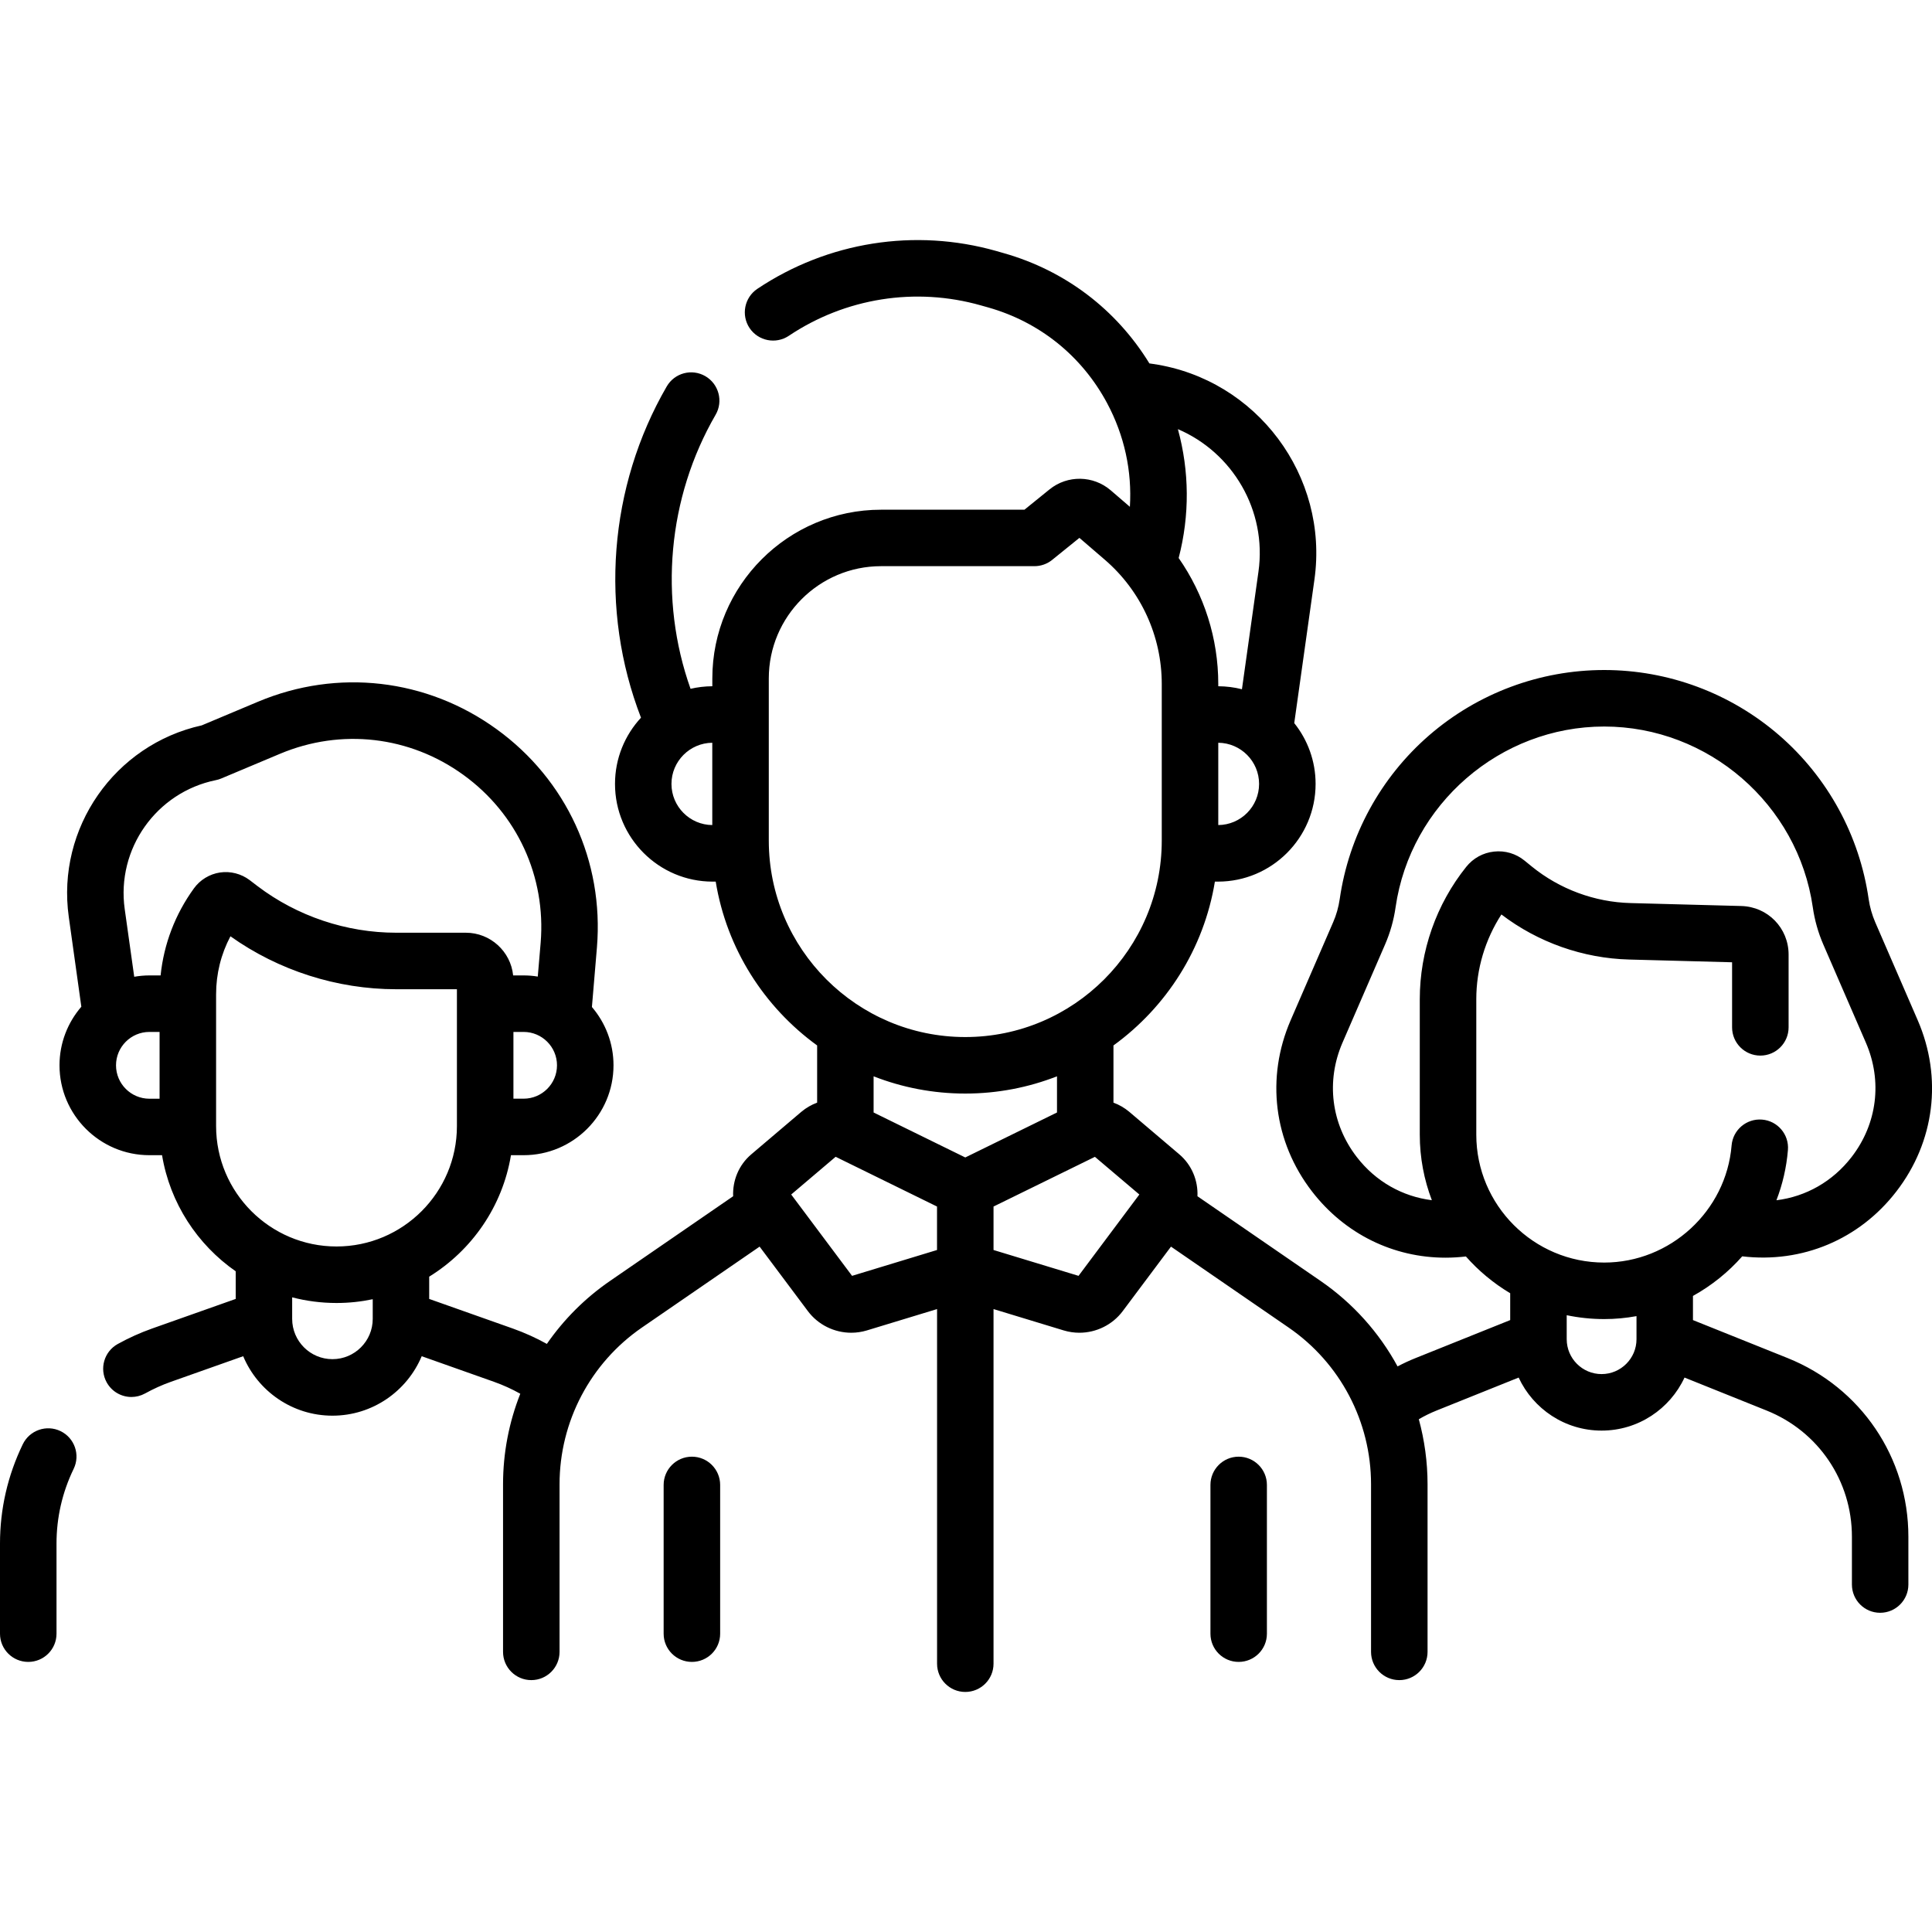 <svg width="40" height="40" viewBox="0 0 40 40" fill="none" xmlns="http://www.w3.org/2000/svg">
<path d="M14.325 30.159C14.002 30.159 13.74 30.421 13.74 30.744V33.824C13.74 34.147 14.002 34.408 14.325 34.408C14.648 34.408 14.91 34.147 14.91 33.824V30.744C14.91 30.421 14.648 30.159 14.325 30.159Z" fill="black"/>
<path d="M25.645 30.159C25.322 30.159 25.061 30.421 25.061 30.744V33.824C25.061 34.147 25.322 34.408 25.645 34.408C25.968 34.408 26.23 34.147 26.23 33.824V30.744C26.23 30.421 25.968 30.159 25.645 30.159Z" fill="black"/>
<path d="M37.01 28.117L35.051 27.331V26.831C35.436 26.617 35.781 26.34 36.071 26.011C37.31 26.158 38.495 25.663 39.262 24.668C40.056 23.64 40.221 22.314 39.704 21.122L38.825 19.095C38.759 18.942 38.713 18.781 38.689 18.617C38.5 17.3 37.842 16.095 36.836 15.223C35.83 14.352 34.544 13.872 33.213 13.872C31.882 13.872 30.596 14.352 29.59 15.223C28.584 16.095 27.926 17.3 27.737 18.617C27.713 18.781 27.668 18.942 27.601 19.095L26.722 21.122C26.205 22.314 26.37 23.64 27.164 24.668C27.843 25.548 28.848 26.039 29.928 26.039C30.068 26.039 30.209 26.03 30.35 26.014C30.614 26.313 30.923 26.57 31.267 26.775V27.331L29.309 28.117C29.181 28.168 29.057 28.226 28.935 28.29C28.556 27.593 28.015 26.984 27.342 26.521L24.792 24.767C24.806 24.445 24.677 24.12 24.415 23.898L23.379 23.018C23.28 22.935 23.17 22.872 23.053 22.829V21.645C24.149 20.85 24.926 19.643 25.153 18.253H25.216C26.331 18.253 27.238 17.346 27.238 16.23C27.238 15.754 27.072 15.316 26.796 14.971L27.214 11.999C27.515 9.856 26.02 7.855 23.88 7.536L23.797 7.524C23.112 6.407 22.052 5.601 20.781 5.241L20.628 5.197C18.942 4.719 17.139 5.005 15.68 5.98C15.412 6.16 15.34 6.523 15.519 6.792C15.699 7.06 16.062 7.132 16.331 6.953C17.503 6.168 18.953 5.938 20.309 6.323L20.462 6.366C21.526 6.668 22.399 7.371 22.921 8.346C23.28 9.017 23.439 9.755 23.393 10.493L22.997 10.152C22.634 9.84 22.101 9.832 21.73 10.132L21.21 10.553H18.241C16.315 10.553 14.748 12.12 14.748 14.046V14.208C14.593 14.209 14.442 14.227 14.297 14.261C13.636 12.4 13.822 10.303 14.816 8.587C14.978 8.308 14.882 7.95 14.603 7.788C14.323 7.626 13.966 7.721 13.804 8.001C12.602 10.076 12.407 12.626 13.271 14.859C12.937 15.22 12.733 15.701 12.733 16.23C12.733 17.346 13.64 18.253 14.755 18.253H14.818C15.045 19.643 15.822 20.85 16.918 21.645V22.829C16.801 22.872 16.691 22.935 16.592 23.018L15.556 23.898C15.293 24.12 15.165 24.445 15.179 24.767L12.629 26.521C12.111 26.877 11.67 27.321 11.322 27.824C11.097 27.699 10.862 27.593 10.618 27.506L8.886 26.893V26.432C9.769 25.887 10.403 24.979 10.579 23.917H10.841C11.867 23.917 12.702 23.082 12.702 22.056C12.702 21.596 12.533 21.174 12.255 20.849L12.359 19.613C12.505 17.833 11.728 16.144 10.282 15.097C8.836 14.049 6.989 13.836 5.343 14.528L4.177 15.018C2.372 15.417 1.166 17.147 1.424 18.984L1.684 20.843C1.403 21.169 1.232 21.593 1.232 22.056C1.232 23.082 2.067 23.917 3.093 23.917H3.355C3.52 24.91 4.086 25.768 4.88 26.321V26.893L3.148 27.506C2.905 27.592 2.666 27.7 2.438 27.826C2.155 27.983 2.053 28.338 2.209 28.621C2.316 28.814 2.515 28.923 2.721 28.923C2.817 28.923 2.914 28.899 3.004 28.85C3.176 28.755 3.356 28.673 3.538 28.609L5.035 28.079C5.338 28.801 6.052 29.31 6.883 29.31C7.714 29.31 8.428 28.801 8.731 28.079L10.228 28.609C10.416 28.676 10.598 28.758 10.772 28.856C10.539 29.445 10.415 30.079 10.415 30.73V34.2C10.415 34.523 10.677 34.785 11 34.785C11.323 34.785 11.585 34.523 11.585 34.2V30.73C11.585 29.433 12.223 28.22 13.291 27.485L15.727 25.81L16.726 27.145C16.94 27.431 17.277 27.593 17.624 27.593C17.732 27.593 17.841 27.577 17.948 27.545L19.401 27.103V34.445C19.401 34.768 19.662 35.03 19.985 35.03C20.308 35.03 20.57 34.768 20.57 34.445V27.103L22.023 27.545C22.13 27.577 22.239 27.593 22.347 27.593C22.694 27.593 23.031 27.431 23.245 27.145L24.244 25.81L26.679 27.485C27.748 28.22 28.386 29.433 28.386 30.73V34.2C28.386 34.523 28.648 34.785 28.971 34.785C29.294 34.785 29.556 34.523 29.556 34.2V30.73C29.556 30.27 29.493 29.817 29.375 29.384C29.493 29.314 29.617 29.254 29.744 29.203L31.442 28.521C31.743 29.169 32.399 29.619 33.159 29.619C33.919 29.619 34.575 29.169 34.876 28.521L36.574 29.203C37.648 29.633 38.342 30.659 38.342 31.816V32.806C38.342 33.129 38.603 33.391 38.926 33.391C39.249 33.391 39.511 33.129 39.511 32.806V31.816C39.511 30.179 38.529 28.727 37.01 28.117ZM13.902 16.23C13.902 15.763 14.281 15.382 14.747 15.378V17.082C14.281 17.078 13.902 16.698 13.902 16.23ZM10.841 22.747H10.63V21.365H10.841C11.222 21.365 11.532 21.675 11.532 22.056C11.532 22.437 11.222 22.747 10.841 22.747ZM2.402 22.056C2.402 21.675 2.712 21.365 3.093 21.365H3.304V22.748H3.093C2.712 22.747 2.402 22.438 2.402 22.056ZM4.015 18.393C3.627 18.928 3.392 19.545 3.325 20.195H3.093C2.986 20.195 2.881 20.205 2.779 20.223L2.582 18.821C2.407 17.575 3.236 16.403 4.469 16.152C4.507 16.145 4.544 16.133 4.58 16.118L5.796 15.607C7.063 15.074 8.483 15.238 9.595 16.044C10.708 16.85 11.305 18.148 11.194 19.516L11.134 20.219C11.039 20.203 10.941 20.195 10.841 20.195H10.624C10.574 19.7 10.154 19.311 9.645 19.311H8.201C7.172 19.311 6.153 18.969 5.333 18.347L5.168 18.221C4.994 18.09 4.771 18.032 4.555 18.064C4.34 18.096 4.142 18.216 4.015 18.393ZM4.962 19.079C4.962 19.079 4.962 19.079 4.962 19.079C4.962 19.079 4.962 19.079 4.962 19.079ZM4.474 20.585C4.474 20.162 4.576 19.753 4.771 19.385C5.767 20.093 6.978 20.481 8.201 20.481H9.46V23.314C9.46 24.689 8.342 25.807 6.967 25.807C5.592 25.807 4.474 24.689 4.474 23.314V20.585ZM6.883 28.14C6.423 28.14 6.049 27.766 6.049 27.306V26.86C6.342 26.936 6.65 26.977 6.967 26.977C7.224 26.977 7.474 26.95 7.717 26.899V27.306C7.717 27.766 7.343 28.14 6.883 28.14ZM25.223 17.082V15.378C25.69 15.382 26.068 15.763 26.068 16.23C26.068 16.698 25.69 17.078 25.223 17.082ZM26.055 11.836L25.713 14.27C25.556 14.23 25.392 14.209 25.223 14.208V14.161C25.223 13.218 24.931 12.311 24.403 11.553C24.634 10.666 24.625 9.753 24.387 8.885C25.517 9.367 26.234 10.566 26.055 11.836ZM15.917 17.403V14.046C15.917 12.764 16.96 11.722 18.241 11.722H21.416C21.55 11.722 21.68 11.676 21.784 11.592L22.348 11.136L22.872 11.587C23.623 12.232 24.053 13.171 24.053 14.161V17.403C24.053 19.646 22.228 21.471 19.985 21.471C17.742 21.471 15.917 19.646 15.917 17.403ZM19.985 22.641C20.655 22.641 21.294 22.514 21.884 22.284V23.033L19.985 23.964L18.087 23.033V22.284C18.676 22.514 19.316 22.641 19.985 22.641ZM17.641 26.415L16.381 24.731L17.301 23.95L19.4 24.98V25.88L17.641 26.415ZM22.33 26.415L20.57 25.88V24.98L22.669 23.951L23.589 24.731L22.33 26.415ZM28.09 23.954C27.56 23.267 27.45 22.383 27.795 21.587L28.674 19.56C28.782 19.312 28.856 19.051 28.894 18.784C29.201 16.651 31.058 15.042 33.213 15.042C35.368 15.042 37.225 16.651 37.532 18.784C37.57 19.051 37.644 19.312 37.752 19.56L38.631 21.587C38.976 22.383 38.866 23.267 38.336 23.954C37.944 24.462 37.389 24.775 36.779 24.85C36.905 24.523 36.987 24.174 37.017 23.811C37.044 23.489 36.804 23.206 36.482 23.18C36.161 23.154 35.878 23.392 35.851 23.714C35.739 25.075 34.58 26.14 33.213 26.14C31.753 26.14 30.565 24.952 30.565 23.492V20.686C30.565 20.064 30.748 19.453 31.085 18.933C31.842 19.511 32.775 19.841 33.728 19.866L35.861 19.923V21.27C35.861 21.593 36.123 21.855 36.446 21.855C36.769 21.855 37.031 21.593 37.031 21.27V19.764C37.031 19.214 36.6 18.772 36.05 18.758L33.758 18.697C33.016 18.678 32.291 18.409 31.715 17.941L31.564 17.818C31.386 17.673 31.162 17.606 30.933 17.631C30.705 17.655 30.5 17.768 30.357 17.947C29.736 18.721 29.395 19.695 29.395 20.687V23.492C29.395 23.97 29.484 24.427 29.645 24.849C29.036 24.773 28.481 24.462 28.09 23.954ZM33.159 28.449C32.761 28.449 32.437 28.125 32.437 27.727V27.23C32.687 27.282 32.947 27.31 33.213 27.31C33.441 27.31 33.664 27.289 33.882 27.249V27.727C33.882 28.125 33.557 28.449 33.159 28.449Z" fill="black"/>
<path d="M1.254 29.63C0.963 29.489 0.613 29.611 0.472 29.901C0.159 30.549 0 31.241 0 31.959V33.824C0 34.147 0.262 34.408 0.585 34.408C0.908 34.408 1.17 34.147 1.17 33.824V31.959C1.17 31.419 1.289 30.898 1.525 30.411C1.666 30.12 1.544 29.771 1.254 29.63Z" fill="black"/>
</svg>
